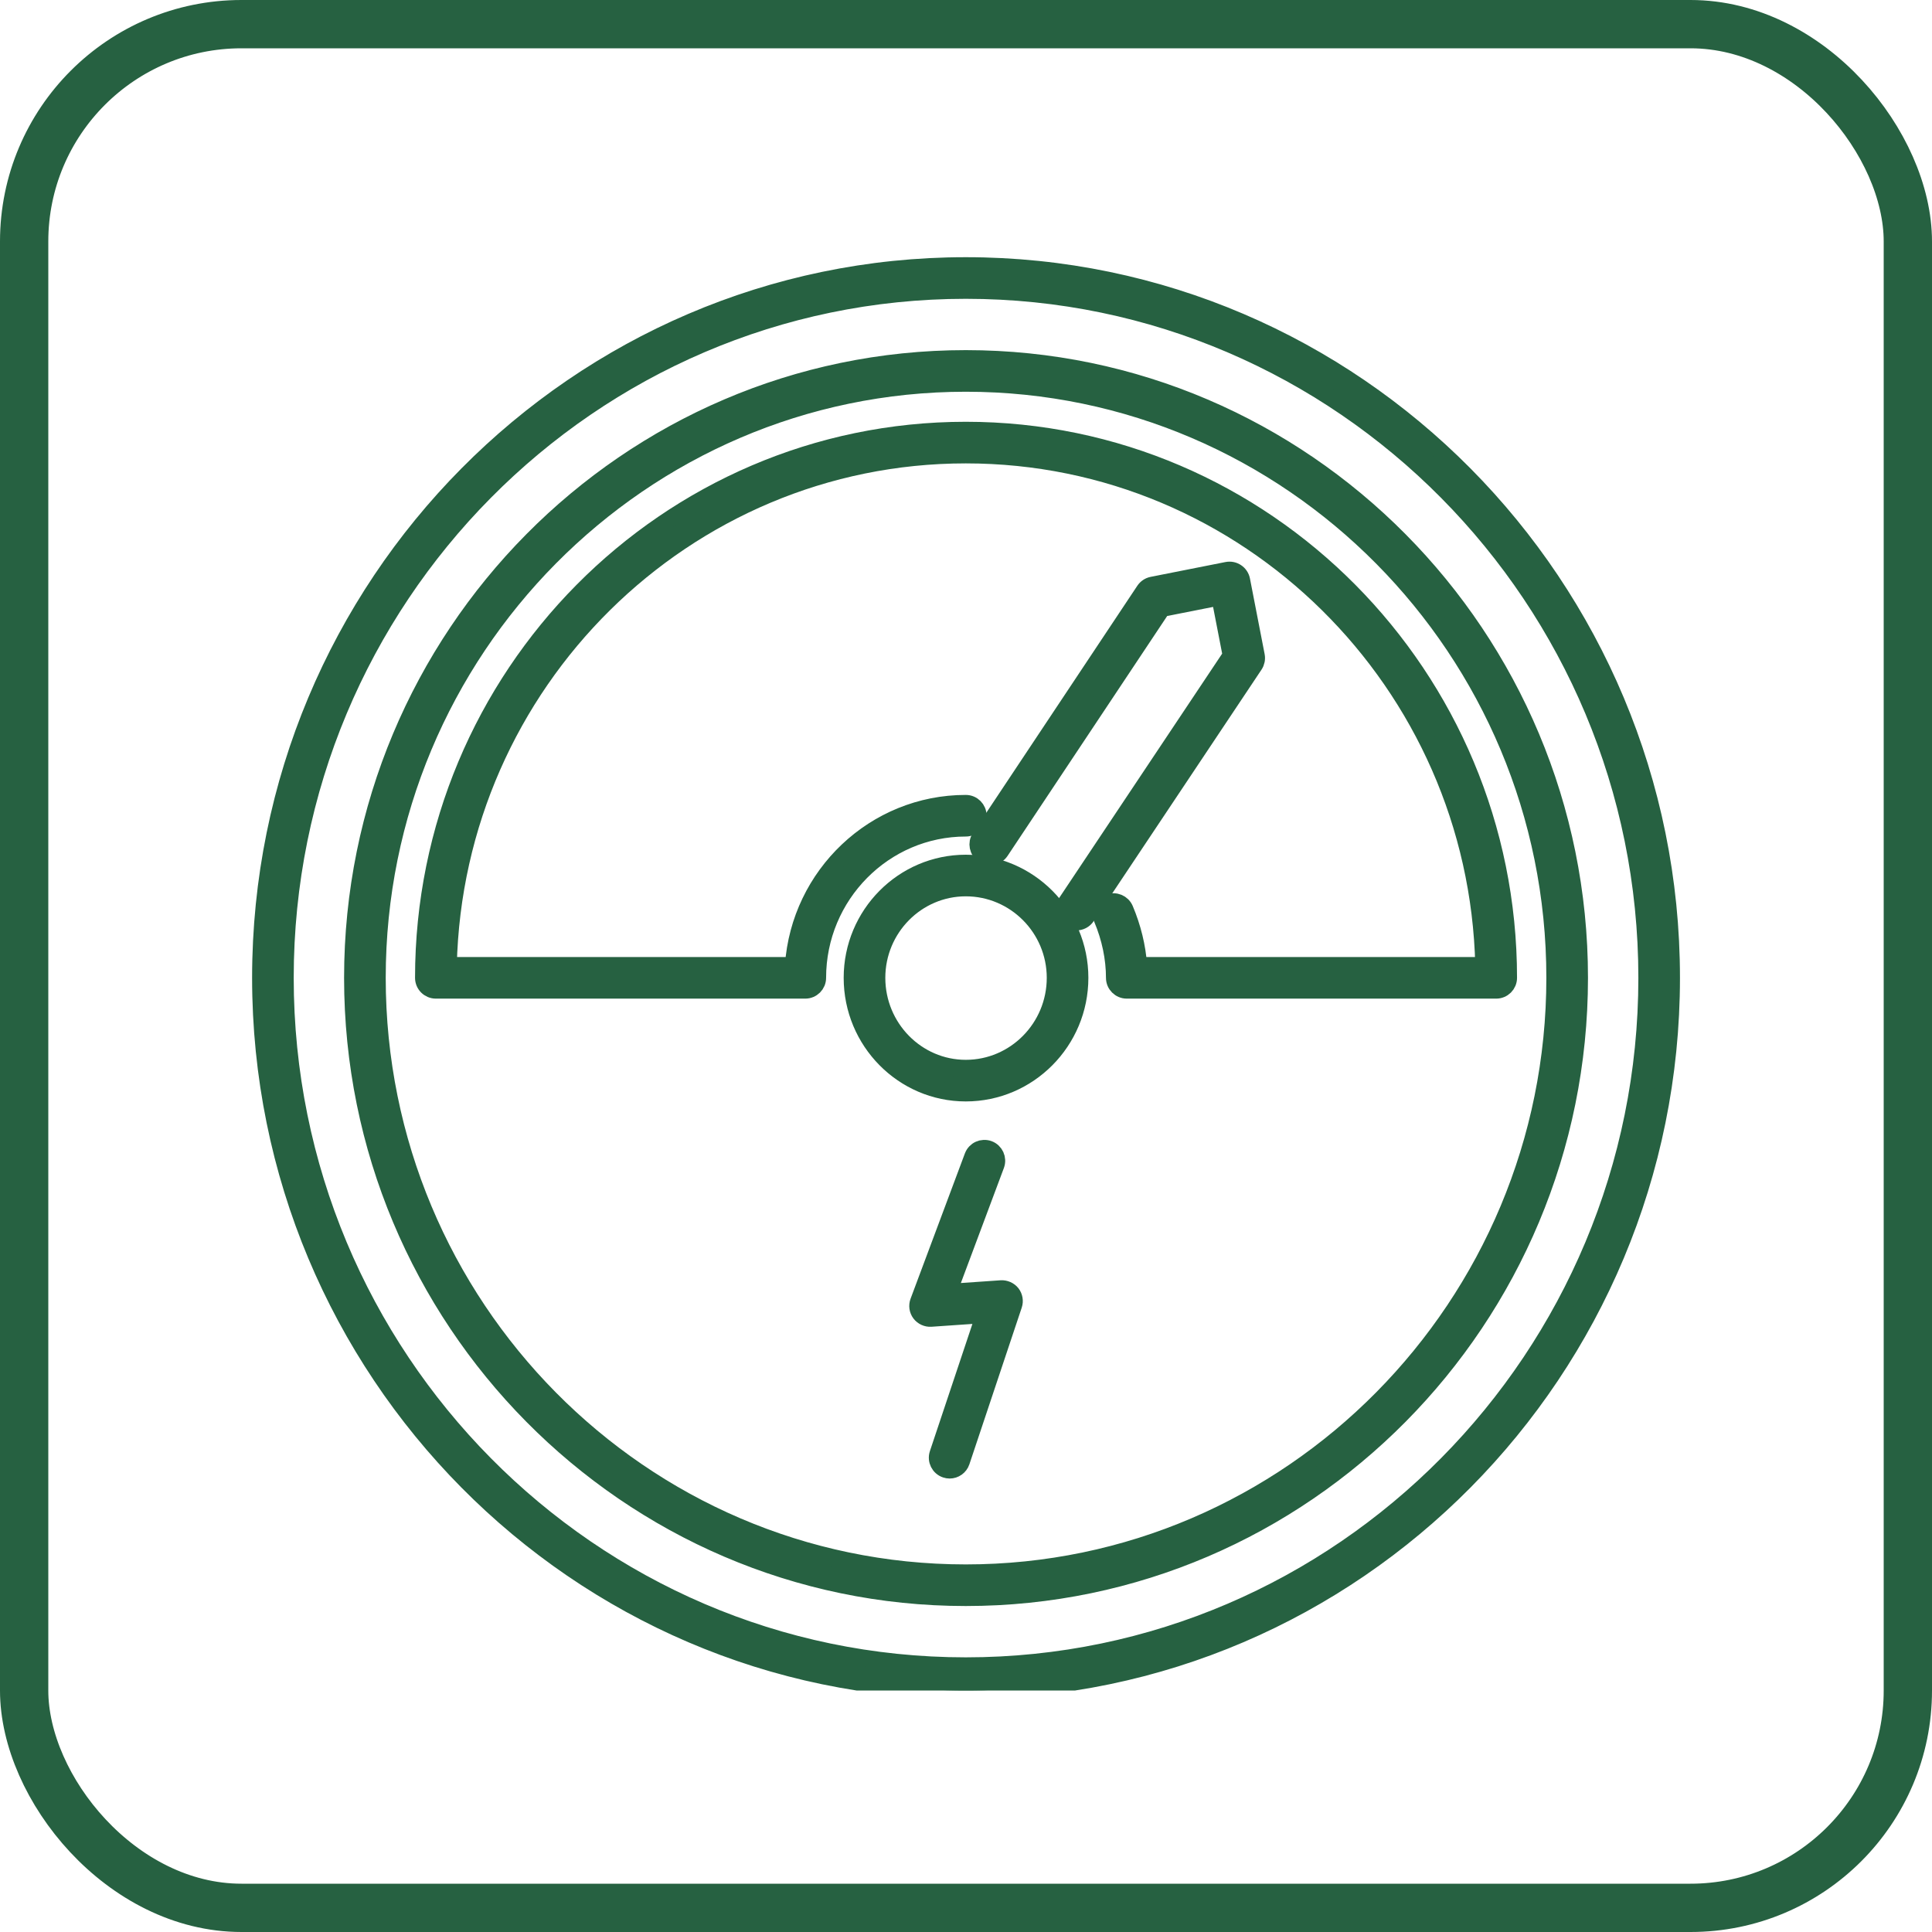 <svg width="80" height="80" viewBox="0 0 80 80" fill="none" xmlns="http://www.w3.org/2000/svg">
<rect x="1" y="1" width="78" height="78" rx="9" stroke="#266141" stroke-width="2"/>
<g clip-path="url(#clip0_396_833)">
<g clip-path="url(#clip1_396_833)">
<path d="M39.991 11C23.889 11 10.789 24.229 10.789 40.49C10.789 56.762 23.889 70 39.991 70C56.105 70 69.214 56.762 69.214 40.49C69.214 24.229 56.105 11 39.991 11ZM39.991 68.977C24.453 68.977 11.812 56.198 11.812 40.49C11.812 24.793 24.453 12.023 39.991 12.023C55.541 12.023 68.191 24.793 68.191 40.49C68.191 56.198 55.541 68.977 39.991 68.977Z" fill="#266141"/>
<path d="M39.991 14.848C25.989 14.848 14.598 26.351 14.598 40.49C14.598 54.64 25.989 66.152 39.991 66.152C54.004 66.152 65.405 54.64 65.405 40.49C65.405 26.351 54.004 14.848 39.991 14.848ZM39.991 65.129C26.553 65.129 15.622 54.076 15.622 40.49C15.622 26.915 26.553 15.871 39.991 15.871C53.44 15.871 64.381 26.915 64.381 40.49C64.381 54.076 53.44 65.129 39.991 65.129Z" fill="#266141"/>
<path d="M39.991 17.815C27.61 17.815 17.536 27.987 17.536 40.49C17.536 40.772 17.765 41.001 18.048 41.001H33.345C33.628 41.001 33.857 40.772 33.857 40.49C33.857 37.071 36.608 34.289 39.991 34.289C40.274 34.289 40.503 34.06 40.503 33.778C40.503 33.495 40.274 33.266 39.991 33.266C36.215 33.266 33.112 36.233 32.852 39.978H18.565C18.836 28.275 28.343 18.838 39.991 18.838C51.651 18.838 61.167 28.275 61.438 39.978H47.15C47.092 39.194 46.902 38.413 46.582 37.652C46.472 37.391 46.172 37.268 45.912 37.378C45.652 37.488 45.529 37.788 45.638 38.048C45.971 38.837 46.146 39.682 46.146 40.49C46.146 40.772 46.375 41.001 46.657 41.001H61.955C62.238 41.001 62.467 40.772 62.467 40.49C62.467 27.987 52.384 17.815 39.991 17.815Z" fill="#266141"/>
<path d="M52.022 27.151L51.414 24.02C51.388 23.887 51.31 23.769 51.197 23.694C51.085 23.618 50.948 23.59 50.813 23.616L47.713 24.23C47.579 24.256 47.462 24.335 47.386 24.448L40.578 34.681C40.422 34.916 40.485 35.233 40.721 35.39C40.956 35.546 41.273 35.482 41.43 35.247L48.12 25.192L50.508 24.72L50.978 27.14L44.145 37.382C43.988 37.617 44.052 37.934 44.286 38.091C44.373 38.149 44.473 38.177 44.57 38.177C44.735 38.177 44.897 38.097 44.996 37.95L51.946 27.533C52.02 27.421 52.048 27.284 52.022 27.151Z" fill="#266141"/>
<path d="M39.991 35.742C37.396 35.742 35.285 37.871 35.285 40.49C35.285 43.119 37.396 45.258 39.991 45.258C42.597 45.258 44.717 43.119 44.717 40.49C44.717 37.872 42.597 35.742 39.991 35.742ZM39.991 44.235C37.961 44.235 36.309 42.555 36.309 40.49C36.309 38.436 37.961 36.765 39.991 36.765C42.033 36.765 43.694 38.436 43.694 40.49C43.694 42.555 42.033 44.235 39.991 44.235Z" fill="#266141"/>
<path d="M41.456 53.363L39.269 53.514L41.241 48.241C41.339 47.976 41.205 47.681 40.941 47.582C40.673 47.485 40.381 47.618 40.282 47.882L38.033 53.899C37.972 54.062 37.998 54.245 38.102 54.384C38.206 54.524 38.383 54.6 38.547 54.589L40.763 54.436L38.837 60.199C38.748 60.467 38.893 60.757 39.161 60.846C39.214 60.864 39.269 60.873 39.322 60.873C39.537 60.873 39.737 60.737 39.808 60.523L41.976 54.035C42.03 53.873 41.999 53.695 41.896 53.56C41.791 53.425 41.617 53.354 41.456 53.363Z" fill="#266141"/>
<path d="M39.991 11C23.889 11 10.789 24.229 10.789 40.49C10.789 56.762 23.889 70 39.991 70C56.105 70 69.214 56.762 69.214 40.49C69.214 24.229 56.105 11 39.991 11ZM39.991 68.977C24.453 68.977 11.812 56.198 11.812 40.49C11.812 24.793 24.453 12.023 39.991 12.023C55.541 12.023 68.191 24.793 68.191 40.49C68.191 56.198 55.541 68.977 39.991 68.977Z" stroke="#266141" stroke-width="0.7"/>
<path d="M39.991 14.848C25.989 14.848 14.598 26.351 14.598 40.49C14.598 54.64 25.989 66.152 39.991 66.152C54.004 66.152 65.405 54.64 65.405 40.49C65.405 26.351 54.004 14.848 39.991 14.848ZM39.991 65.129C26.553 65.129 15.622 54.076 15.622 40.49C15.622 26.915 26.553 15.871 39.991 15.871C53.44 15.871 64.381 26.915 64.381 40.49C64.381 54.076 53.44 65.129 39.991 65.129Z" stroke="#266141" stroke-width="0.7"/>
<path d="M39.991 17.815C27.61 17.815 17.536 27.987 17.536 40.49C17.536 40.772 17.765 41.001 18.048 41.001H33.345C33.628 41.001 33.857 40.772 33.857 40.49C33.857 37.071 36.608 34.289 39.991 34.289C40.274 34.289 40.503 34.06 40.503 33.778C40.503 33.495 40.274 33.266 39.991 33.266C36.215 33.266 33.112 36.233 32.852 39.978H18.565C18.836 28.275 28.343 18.838 39.991 18.838C51.651 18.838 61.167 28.275 61.438 39.978H47.15C47.092 39.194 46.902 38.413 46.582 37.652C46.472 37.391 46.172 37.268 45.912 37.378C45.652 37.488 45.529 37.788 45.638 38.048C45.971 38.837 46.146 39.682 46.146 40.49C46.146 40.772 46.375 41.001 46.657 41.001H61.955C62.238 41.001 62.467 40.772 62.467 40.49C62.467 27.987 52.384 17.815 39.991 17.815Z" stroke="#266141" stroke-width="0.7"/>
<path d="M52.022 27.151L51.414 24.02C51.388 23.887 51.31 23.769 51.197 23.694C51.085 23.618 50.948 23.59 50.813 23.616L47.713 24.23C47.579 24.256 47.462 24.335 47.386 24.448L40.578 34.681C40.422 34.916 40.485 35.233 40.721 35.39C40.956 35.546 41.273 35.482 41.43 35.247L48.12 25.192L50.508 24.72L50.978 27.14L44.145 37.382C43.988 37.617 44.052 37.934 44.286 38.091C44.373 38.149 44.473 38.177 44.57 38.177C44.735 38.177 44.897 38.097 44.996 37.95L51.946 27.533C52.02 27.421 52.048 27.284 52.022 27.151Z" stroke="#266141" stroke-width="0.7"/>
<path d="M39.991 35.742C37.396 35.742 35.285 37.871 35.285 40.49C35.285 43.119 37.396 45.258 39.991 45.258C42.597 45.258 44.717 43.119 44.717 40.49C44.717 37.872 42.597 35.742 39.991 35.742ZM39.991 44.235C37.961 44.235 36.309 42.555 36.309 40.49C36.309 38.436 37.961 36.765 39.991 36.765C42.033 36.765 43.694 38.436 43.694 40.49C43.694 42.555 42.033 44.235 39.991 44.235Z" stroke="#266141" stroke-width="0.7"/>
<path d="M41.456 53.363L39.269 53.514L41.241 48.241C41.339 47.976 41.205 47.681 40.941 47.582C40.673 47.485 40.381 47.618 40.282 47.882L38.033 53.899C37.972 54.062 37.998 54.245 38.102 54.384C38.206 54.524 38.383 54.6 38.547 54.589L40.763 54.436L38.837 60.199C38.748 60.467 38.893 60.757 39.161 60.846C39.214 60.864 39.269 60.873 39.322 60.873C39.537 60.873 39.737 60.737 39.808 60.523L41.976 54.035C42.03 53.873 41.999 53.695 41.896 53.56C41.791 53.425 41.617 53.354 41.456 53.363Z" stroke="#266141" stroke-width="0.7"/>
</g>
</g>
<defs>
<clipPath id="clip0_396_833">
<rect width="60" height="60" fill="white" transform="translate(10 10)"/>
</clipPath>
<clipPath id="clip1_396_833">
<rect width="60" height="60" fill="white" transform="translate(10 10)"/>
</clipPath>
</defs>
</svg>
